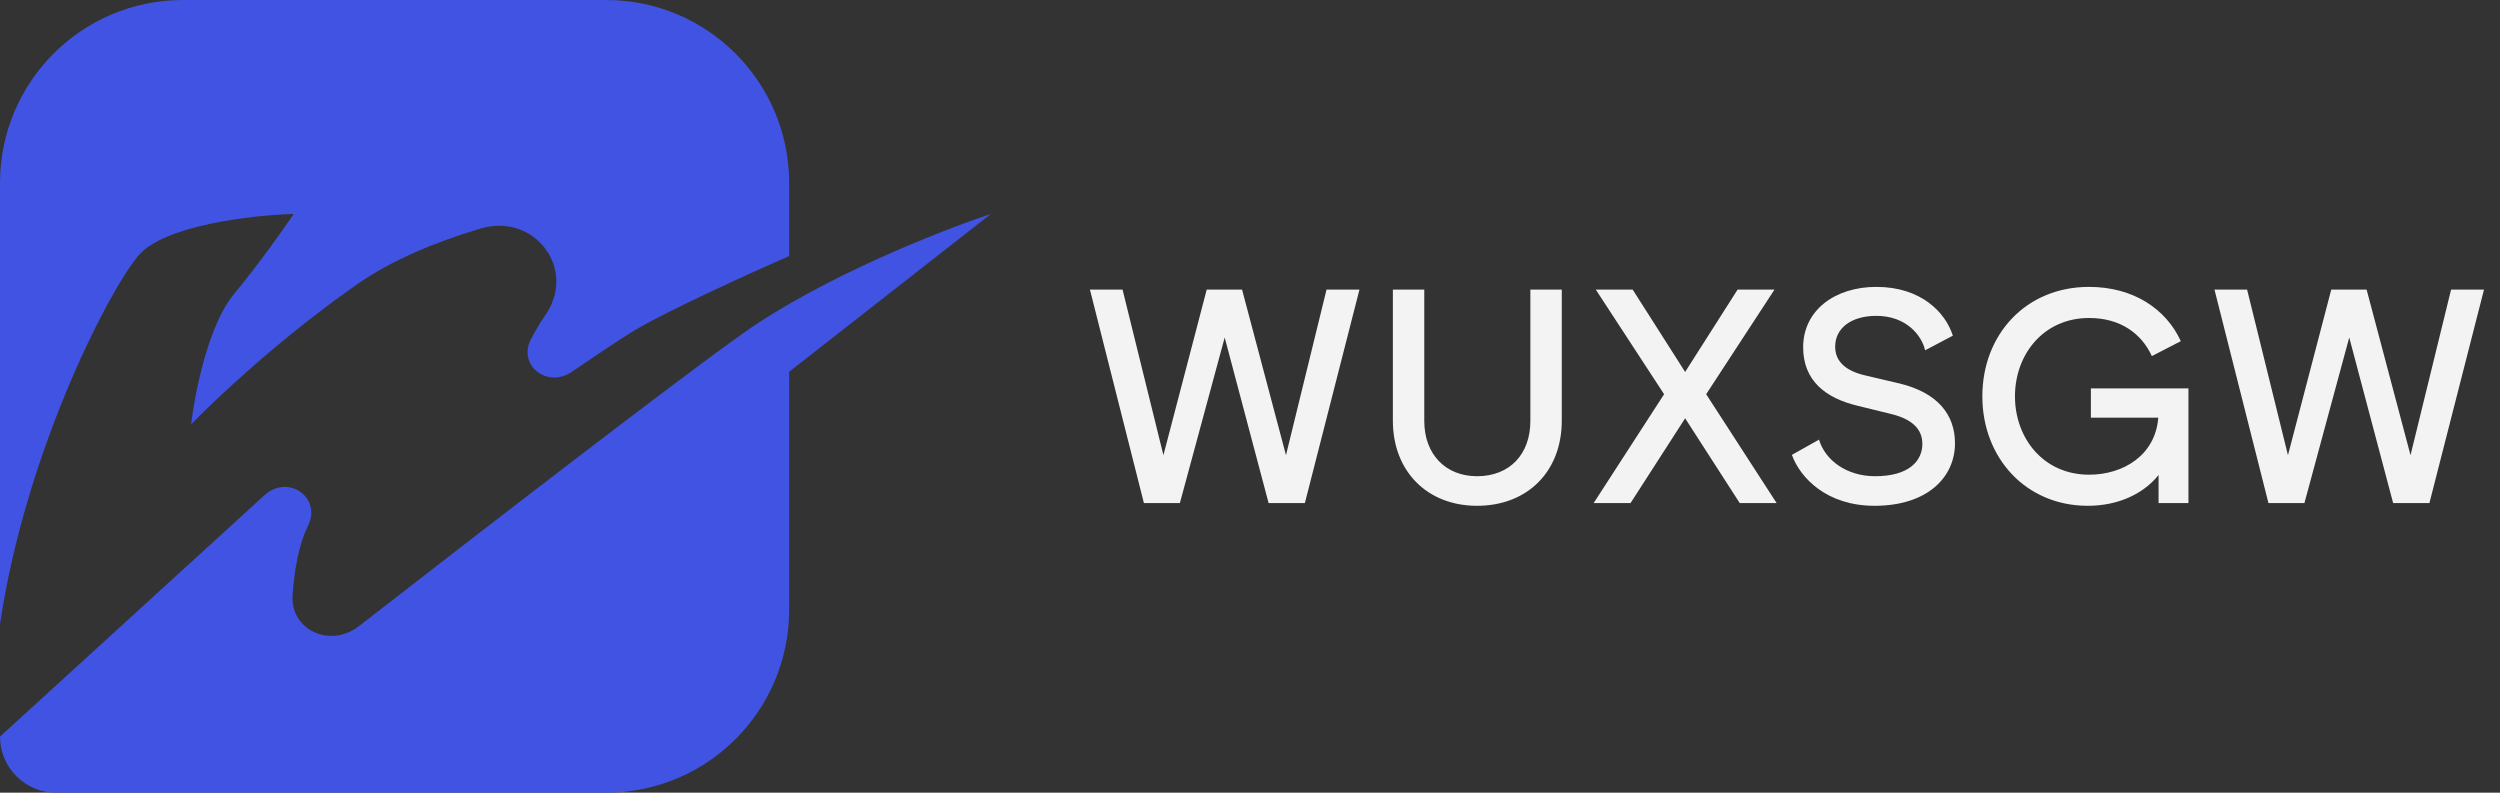 <svg width="164" height="52" viewBox="0 0 164 52" fill="none" xmlns="http://www.w3.org/2000/svg">
<rect x="0" y="0" width="164" height="52" fill="#333333" stroke="none"/>
<path d="M0 12V40.956C1.625 29.912 6.964 19.327 9.054 16.797C10.725 14.772 16.559 14.112 19.268 14.035C18.649 14.956 16.993 17.303 15.321 19.327C13.65 21.352 12.768 25.847 12.536 27.841C14.083 26.23 18.432 22.134 23.446 18.637C25.763 17.022 28.697 15.835 31.511 14.995C35.076 13.932 37.896 17.669 35.75 20.708C35.446 21.138 35.136 21.669 34.833 22.25C33.941 23.96 35.898 25.486 37.493 24.402C38.984 23.387 40.414 22.431 41.321 21.858C43.364 20.57 49.137 17.947 51.768 16.797V12C51.768 5.373 46.395 0 39.768 0H12C5.373 0 0 5.373 0 12Z" fill="#4053E2"/>
<path d="M39.768 52H3.681C1.648 52 0 50.352 0 48.319L17.346 32.488C18.895 31.074 21.141 32.64 20.196 34.513C19.615 35.666 19.322 37.321 19.195 38.999C19.019 41.349 21.678 42.527 23.538 41.08C31.944 34.546 44.38 24.952 48.75 21.858C53.95 18.177 61.75 15.109 65 14.035L51.768 24.389V40C51.768 46.627 46.395 52 39.768 52Z" fill="#4053E2"/>
<path d="M75.04 33L71.5 19H73.64L76.32 29.86L79.16 19H81.48L84.36 29.86L87.02 19H89.18L85.6 33H83.22L80.34 22.14L77.4 33H75.04ZM96.892 33.18C93.612 33.18 91.372 30.9 91.372 27.6V19H93.432V27.62C93.432 29.78 94.812 31.24 96.892 31.24C99.052 31.24 100.392 29.78 100.392 27.62V19H102.452V27.6C102.452 30.9 100.232 33.18 96.892 33.18ZM104.545 33L109.165 25.86L104.685 19H107.105L110.545 24.4L113.985 19H116.405L111.925 25.86L116.545 33H114.125L110.545 27.44L106.965 33H104.545ZM123.007 31.24C125.247 31.24 126.107 30.22 126.107 29.12C126.107 28.1 125.367 27.48 124.067 27.16L121.867 26.62C119.767 26.12 118.287 24.98 118.287 22.78C118.287 20.36 120.367 18.82 123.087 18.82C126.027 18.82 127.627 20.5 128.107 22.02L126.287 22.98C126.067 22 125.047 20.72 123.087 20.72C121.447 20.72 120.387 21.52 120.387 22.74C120.387 23.76 121.147 24.34 122.327 24.62L124.627 25.16C127.087 25.76 128.247 27.18 128.247 29.08C128.247 31.3 126.447 33.18 122.967 33.18C119.867 33.18 118.107 31.38 117.547 29.84L119.327 28.84C119.727 30.18 121.127 31.24 123.007 31.24ZM136.962 33.18C132.882 33.18 130.042 30.02 130.042 26C130.042 21.96 132.882 18.82 137.042 18.82C139.962 18.82 142.102 20.28 143.062 22.38L141.162 23.36C140.482 21.88 139.102 20.86 137.042 20.86C134.062 20.86 132.182 23.24 132.182 26C132.182 28.76 134.062 31.14 137.042 31.14C139.342 31.14 141.402 29.82 141.582 27.4H137.162V25.48H143.562V33H141.602V31.16C140.562 32.46 138.862 33.18 136.962 33.18ZM148.81 33L145.27 19H147.41L150.09 29.86L152.93 19H155.25L158.13 29.86L160.79 19H162.95L159.37 33H156.99L154.11 22.14L151.17 33H148.81Z" fill="#F3F3F3"/>
</svg>
